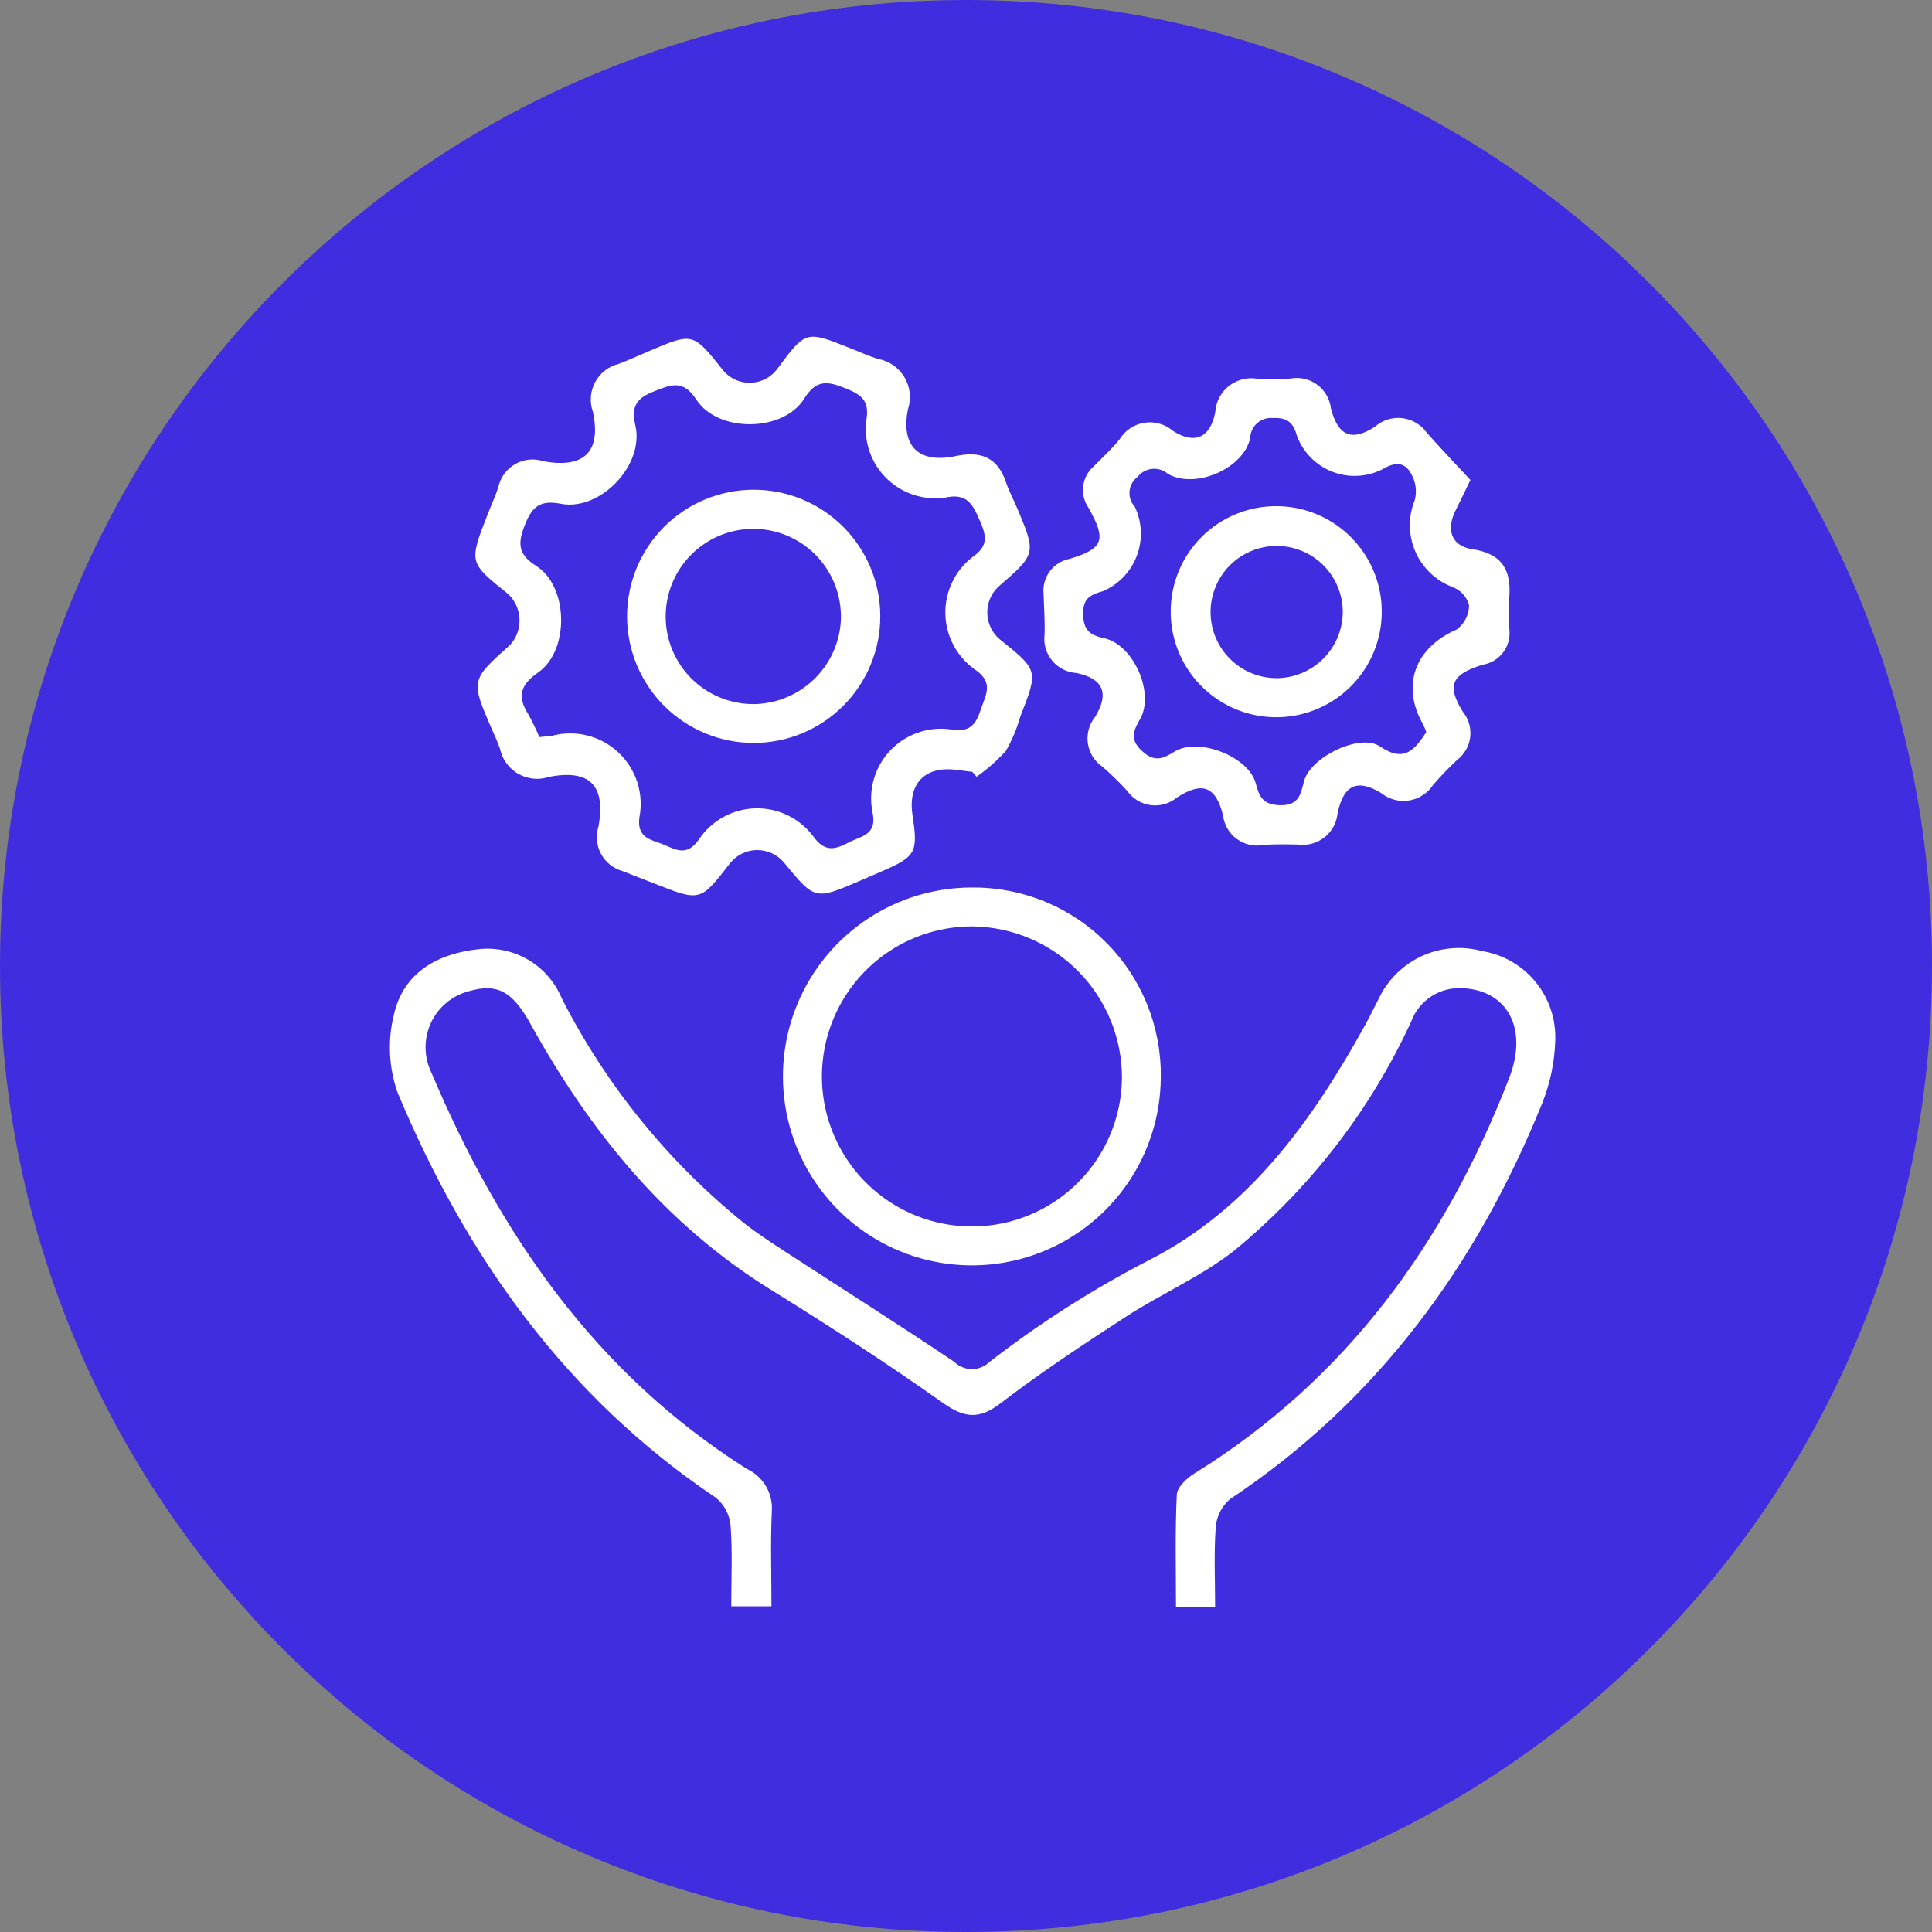 <?xml version="1.0" encoding="UTF-8"?> <svg xmlns="http://www.w3.org/2000/svg" width="109" height="109" viewBox="0 0 109 109" fill="none"><rect x="0" y="0" width="109" height="109" fill="#808080" stroke="none"/><g clip-path="url(#clip0_86_2)"><path d="M54.5 109C84.6 109 109 84.6 109 54.5C109 24.401 84.6 0 54.5 0C24.401 0 0 24.401 0 54.5C0 84.6 24.401 109 54.5 109Z" fill="#412DE0"></path><path d="M68.555 90.665H66.347C66.347 88.519 66.292 86.419 66.393 84.324C66.413 83.907 66.952 83.398 67.377 83.135C75.972 77.818 81.55 70.093 85.146 60.818C86.231 58.018 85.036 55.887 82.56 55.755C81.928 55.705 81.297 55.864 80.763 56.207C80.23 56.55 79.824 57.059 79.607 57.655C77.293 62.672 73.868 67.095 69.59 70.591C67.741 72.03 65.524 72.991 63.545 74.272C61.145 75.829 58.745 77.413 56.471 79.154C55.238 80.1 54.418 80.013 53.18 79.137C50.022 76.902 46.768 74.796 43.48 72.757C37.515 69.057 33.28 63.825 29.935 57.775C28.916 55.932 28.052 55.459 26.471 55.917C26.001 56.037 25.564 56.259 25.19 56.569C24.817 56.879 24.517 57.267 24.313 57.707C24.109 58.147 24.005 58.627 24.009 59.112C24.013 59.597 24.125 60.075 24.337 60.511C28.183 69.611 33.617 77.498 42.144 82.876C42.595 83.087 42.971 83.43 43.221 83.861C43.471 84.291 43.584 84.788 43.544 85.284C43.466 87.035 43.524 88.792 43.524 90.624H41.256C41.256 89.05 41.33 87.545 41.217 86.053C41.187 85.751 41.099 85.458 40.955 85.19C40.812 84.923 40.618 84.686 40.383 84.494C31.919 78.809 26.29 70.884 22.425 61.625C21.933 60.213 21.863 58.687 22.225 57.236C22.77 54.836 24.74 53.776 27.057 53.546C28.023 53.45 28.993 53.666 29.826 54.164C30.66 54.661 31.311 55.413 31.685 56.308C34.188 61.227 37.703 65.56 42 69.023C42.753 69.612 43.56 70.134 44.363 70.657C47.521 72.715 50.708 74.728 53.835 76.832C54.096 77.092 54.449 77.24 54.817 77.244C55.186 77.248 55.542 77.107 55.808 76.852C58.629 74.664 61.644 72.739 64.816 71.1C70.454 68.232 74.034 63.238 77.027 57.816C77.294 57.33 77.534 56.828 77.79 56.336C78.293 55.278 79.152 54.431 80.216 53.941C81.28 53.452 82.482 53.352 83.613 53.658C84.8 53.85 85.875 54.469 86.636 55.4C87.397 56.331 87.791 57.508 87.744 58.709C87.707 59.917 87.459 61.109 87.012 62.232C83.312 71.379 77.712 79.049 69.392 84.579C69.162 84.775 68.973 85.015 68.835 85.285C68.698 85.554 68.615 85.848 68.592 86.15C68.482 87.595 68.555 89.05 68.555 90.668" fill="white"></path><path d="M54.845 43.545C54.545 43.508 54.245 43.472 53.945 43.433C52.19 43.206 51.214 44.21 51.48 45.97C51.804 48.108 51.68 48.326 49.723 49.17C49.306 49.349 48.891 49.532 48.474 49.711C45.974 50.781 45.974 50.78 44.235 48.668C44.047 48.441 43.81 48.259 43.541 48.137C43.273 48.014 42.981 47.953 42.686 47.959C42.391 47.965 42.102 48.038 41.839 48.171C41.575 48.304 41.346 48.496 41.167 48.73C39.507 50.868 39.507 50.867 36.935 49.854C36.326 49.614 35.715 49.377 35.104 49.139C34.849 49.066 34.611 48.942 34.405 48.775C34.199 48.608 34.028 48.401 33.903 48.167C33.778 47.933 33.702 47.676 33.678 47.411C33.654 47.147 33.684 46.881 33.765 46.628C34.183 44.32 33.282 43.387 30.984 43.828C30.697 43.925 30.392 43.96 30.09 43.93C29.788 43.9 29.496 43.806 29.233 43.655C28.97 43.504 28.742 43.298 28.565 43.052C28.387 42.806 28.265 42.525 28.204 42.228C28.073 41.848 27.898 41.483 27.738 41.113C26.553 38.376 26.553 38.376 28.785 36.379C29.146 35.978 29.334 35.451 29.309 34.912C29.285 34.373 29.048 33.865 28.652 33.499C26.452 31.741 26.452 31.741 27.503 29.04C27.703 28.524 27.94 28.02 28.113 27.494C28.169 27.221 28.283 26.964 28.446 26.738C28.609 26.512 28.818 26.324 29.06 26.185C29.301 26.046 29.569 25.96 29.846 25.932C30.123 25.904 30.403 25.936 30.667 26.024C32.96 26.44 33.93 25.486 33.451 23.238C33.353 22.965 33.314 22.674 33.336 22.384C33.358 22.094 33.44 21.812 33.578 21.557C33.716 21.301 33.907 21.078 34.137 20.9C34.367 20.723 34.632 20.596 34.914 20.528C35.526 20.296 36.12 20.017 36.725 19.762C39.064 18.77 39.112 18.783 40.725 20.804C40.908 21.053 41.148 21.255 41.424 21.393C41.701 21.53 42.006 21.601 42.315 21.597C42.624 21.593 42.928 21.516 43.201 21.372C43.474 21.227 43.709 21.02 43.886 20.767C45.467 18.647 45.467 18.647 47.972 19.647C48.486 19.852 48.996 20.078 49.521 20.247C49.832 20.301 50.128 20.422 50.389 20.601C50.649 20.78 50.867 21.014 51.029 21.285C51.19 21.557 51.291 21.86 51.324 22.175C51.357 22.489 51.322 22.807 51.221 23.106C50.815 25.194 51.852 26.169 53.921 25.73C55.344 25.43 56.282 25.8 56.758 27.216C56.918 27.692 57.158 28.141 57.358 28.605C58.473 31.242 58.473 31.242 56.329 33.098C56.123 33.291 55.96 33.526 55.852 33.787C55.744 34.047 55.692 34.328 55.701 34.611C55.709 34.893 55.778 35.17 55.902 35.424C56.026 35.677 56.203 35.902 56.42 36.082C58.584 37.817 58.585 37.818 57.562 40.428C57.372 41.107 57.097 41.759 56.745 42.369C56.251 42.914 55.697 43.402 55.094 43.823C55.013 43.729 54.932 43.635 54.852 43.54M30.428 41.585C30.766 41.549 30.967 41.538 31.164 41.505C31.816 41.335 32.501 41.333 33.154 41.5C33.806 41.667 34.406 41.997 34.897 42.459C35.387 42.922 35.752 43.501 35.958 44.143C36.163 44.784 36.202 45.468 36.071 46.129C35.933 47.26 36.681 47.359 37.357 47.617C38.07 47.889 38.714 48.39 39.426 47.367C39.776 46.841 40.248 46.406 40.8 46.1C41.353 45.793 41.971 45.624 42.603 45.605C43.235 45.587 43.862 45.72 44.431 45.994C45.001 46.268 45.497 46.674 45.877 47.179C46.546 48.123 47.143 47.919 47.902 47.522C48.602 47.153 49.517 47.122 49.217 45.785C49.1 45.173 49.13 44.542 49.305 43.944C49.48 43.346 49.794 42.798 50.222 42.346C50.65 41.893 51.179 41.548 51.766 41.34C52.353 41.132 52.981 41.066 53.599 41.148C54.69 41.348 55.043 40.908 55.326 40.053C55.609 39.198 56.113 38.498 54.96 37.744C54.468 37.386 54.065 36.918 53.783 36.379C53.501 35.839 53.348 35.241 53.335 34.632C53.322 34.024 53.451 33.42 53.71 32.869C53.969 32.318 54.352 31.834 54.829 31.456C55.829 30.78 55.629 30.179 55.261 29.33C54.873 28.439 54.545 27.799 53.306 28.076C52.716 28.158 52.115 28.104 51.548 27.919C50.982 27.735 50.465 27.423 50.037 27.009C49.609 26.594 49.281 26.088 49.078 25.528C48.874 24.968 48.801 24.369 48.864 23.776C49.076 22.654 48.664 22.293 47.733 21.919C46.733 21.519 46.069 21.367 45.375 22.486C44.199 24.386 40.508 24.431 39.283 22.541C38.528 21.374 37.821 21.72 36.883 22.086C35.945 22.452 35.588 22.899 35.845 23.999C36.369 26.234 33.865 28.855 31.637 28.422C30.508 28.202 30.037 28.553 29.628 29.573C29.219 30.593 29.174 31.25 30.25 31.928C32.08 33.081 32.137 36.713 30.357 37.941C29.357 38.634 29.17 39.294 29.797 40.285C30.031 40.706 30.242 41.14 30.428 41.585Z" fill="white"></path><path d="M82.958 27.079C82.592 27.829 82.383 28.279 82.158 28.718C81.558 29.861 81.858 30.804 83.077 30.986C84.754 31.24 85.277 32.174 85.149 33.718C85.117 34.323 85.121 34.93 85.159 35.535C85.206 35.992 85.077 36.45 84.798 36.815C84.52 37.181 84.112 37.426 83.659 37.502C81.884 38.04 81.605 38.677 82.537 40.165C82.696 40.362 82.815 40.589 82.885 40.832C82.955 41.075 82.976 41.33 82.947 41.582C82.917 41.834 82.837 42.077 82.712 42.297C82.587 42.517 82.42 42.711 82.219 42.865C81.74 43.313 81.284 43.786 80.854 44.281C80.702 44.514 80.503 44.714 80.269 44.865C80.036 45.017 79.773 45.118 79.498 45.162C79.223 45.206 78.942 45.193 78.673 45.121C78.404 45.05 78.152 44.923 77.935 44.749C76.585 43.924 75.815 44.27 75.467 45.857C75.445 46.122 75.37 46.379 75.246 46.614C75.122 46.849 74.951 47.057 74.745 47.224C74.539 47.392 74.301 47.516 74.046 47.589C73.79 47.662 73.523 47.683 73.259 47.65C72.603 47.634 71.944 47.622 71.29 47.67C71.029 47.721 70.761 47.718 70.501 47.66C70.242 47.602 69.997 47.492 69.782 47.335C69.567 47.179 69.387 46.98 69.253 46.75C69.119 46.521 69.033 46.266 69.002 46.002C68.594 44.367 67.84 44.068 66.402 44.992C66.199 45.163 65.962 45.289 65.707 45.363C65.453 45.438 65.185 45.458 64.922 45.424C64.659 45.39 64.406 45.301 64.178 45.164C63.951 45.027 63.755 44.844 63.602 44.627C63.159 44.142 62.689 43.684 62.193 43.254C61.974 43.104 61.788 42.91 61.647 42.685C61.507 42.459 61.414 42.207 61.375 41.944C61.336 41.682 61.352 41.414 61.421 41.157C61.49 40.901 61.612 40.661 61.778 40.454C62.598 39.118 62.247 38.287 60.738 37.97C60.473 37.955 60.213 37.885 59.976 37.765C59.739 37.645 59.529 37.478 59.36 37.273C59.19 37.068 59.065 36.831 58.991 36.576C58.918 36.32 58.898 36.053 58.932 35.789C58.958 35.034 58.899 34.275 58.878 33.518C58.828 33.062 58.952 32.604 59.225 32.235C59.497 31.867 59.899 31.614 60.35 31.529C62.262 30.949 62.434 30.468 61.417 28.657C61.168 28.302 61.059 27.868 61.11 27.437C61.161 27.007 61.369 26.61 61.694 26.323C62.188 25.818 62.718 25.341 63.16 24.793C63.311 24.544 63.514 24.33 63.756 24.167C63.998 24.005 64.272 23.897 64.56 23.851C64.848 23.806 65.142 23.823 65.422 23.904C65.702 23.984 65.962 24.124 66.182 24.315C67.408 25.093 68.282 24.701 68.564 23.252C68.581 22.961 68.661 22.678 68.797 22.42C68.933 22.163 69.124 21.938 69.354 21.76C69.585 21.583 69.852 21.457 70.135 21.391C70.419 21.325 70.714 21.321 70.999 21.379C71.604 21.415 72.211 21.408 72.815 21.356C73.076 21.308 73.345 21.315 73.604 21.376C73.862 21.436 74.106 21.549 74.319 21.708C74.532 21.866 74.711 22.067 74.843 22.297C74.976 22.528 75.059 22.783 75.089 23.047C75.489 24.59 76.264 24.93 77.574 24.073C77.783 23.889 78.028 23.751 78.293 23.668C78.559 23.585 78.839 23.559 79.116 23.592C79.392 23.625 79.658 23.715 79.897 23.858C80.136 24.001 80.342 24.192 80.502 24.42C81.31 25.329 82.152 26.209 82.958 27.079ZM80.469 41.305C80.419 41.156 80.36 41.01 80.291 40.868C79.027 38.686 79.836 36.528 82.182 35.516C82.397 35.358 82.573 35.152 82.694 34.914C82.816 34.676 82.88 34.413 82.882 34.146C82.822 33.916 82.708 33.703 82.549 33.526C82.39 33.349 82.191 33.213 81.969 33.128C81.501 32.953 81.073 32.686 80.71 32.342C80.347 31.998 80.056 31.585 79.856 31.128C79.655 30.67 79.549 30.176 79.542 29.677C79.536 29.177 79.629 28.681 79.818 28.218C79.884 27.967 79.9 27.704 79.864 27.447C79.828 27.189 79.741 26.942 79.608 26.718C79.228 26.023 78.659 26.072 77.964 26.491C77.53 26.705 77.057 26.826 76.573 26.847C76.09 26.867 75.608 26.787 75.157 26.61C74.707 26.433 74.299 26.165 73.959 25.821C73.618 25.477 73.353 25.066 73.181 24.614C72.968 23.853 72.645 23.544 71.821 23.585C71.662 23.569 71.501 23.585 71.349 23.633C71.196 23.681 71.055 23.761 70.935 23.866C70.814 23.971 70.717 24.099 70.648 24.244C70.579 24.388 70.541 24.545 70.536 24.705C70.175 26.431 67.442 27.621 65.888 26.733C65.766 26.628 65.625 26.55 65.472 26.501C65.319 26.453 65.158 26.437 64.998 26.453C64.839 26.469 64.684 26.517 64.544 26.594C64.403 26.672 64.28 26.777 64.182 26.904C64.053 26.999 63.946 27.12 63.868 27.259C63.789 27.399 63.741 27.553 63.726 27.712C63.711 27.872 63.73 28.032 63.782 28.184C63.833 28.335 63.916 28.474 64.025 28.591C64.228 29.02 64.343 29.485 64.363 29.96C64.382 30.434 64.306 30.907 64.139 31.352C63.971 31.796 63.716 32.202 63.389 32.545C63.061 32.889 62.668 33.163 62.232 33.351C61.51 33.551 61.097 33.76 61.108 34.632C61.119 35.504 61.438 35.825 62.288 36.006C63.951 36.362 65.151 39.095 64.328 40.554C63.947 41.228 63.714 41.709 64.435 42.373C65.13 43.012 65.594 42.821 66.265 42.405C67.606 41.575 70.429 42.676 70.84 44.175C71.04 44.919 71.223 45.395 72.188 45.428C73.299 45.466 73.375 44.805 73.576 44.057C73.939 42.712 76.737 41.348 77.858 42.113C79.233 43.053 79.818 42.292 80.469 41.305Z" fill="white"></path><path d="M65.49 60.8C65.476 62.909 64.837 64.966 63.654 66.712C62.471 68.457 60.796 69.813 58.842 70.606C56.888 71.4 54.743 71.596 52.678 71.17C50.612 70.744 48.72 69.715 47.239 68.213C45.759 66.711 44.758 64.803 44.362 62.732C43.966 60.661 44.193 58.518 45.015 56.576C45.837 54.634 47.217 52.98 48.979 51.822C50.742 50.664 52.808 50.055 54.917 50.072C56.319 50.07 57.707 50.348 59.001 50.888C60.295 51.428 61.468 52.221 62.452 53.22C63.436 54.218 64.212 55.403 64.733 56.704C65.255 58.006 65.512 59.398 65.49 60.8ZM54.899 52.267C53.226 52.254 51.587 52.738 50.188 53.657C48.79 54.575 47.695 55.888 47.042 57.428C46.389 58.969 46.208 60.669 46.52 62.312C46.833 63.956 47.626 65.47 48.799 66.664C49.972 67.857 51.472 68.676 53.11 69.017C54.748 69.358 56.45 69.206 58.002 68.58C59.554 67.954 60.885 66.882 61.828 65.5C62.771 64.118 63.282 62.487 63.299 60.814C63.303 58.571 62.424 56.417 60.852 54.818C59.28 53.218 57.141 52.302 54.899 52.267Z" fill="white"></path><path d="M35.378 34.782C35.375 32.888 36.125 31.07 37.463 29.728C38.801 28.387 40.617 27.632 42.511 27.629C44.405 27.626 46.223 28.376 47.565 29.714C48.906 31.052 49.661 32.868 49.664 34.762C49.665 35.7 49.482 36.629 49.124 37.496C48.766 38.363 48.241 39.152 47.579 39.816C46.917 40.48 46.13 41.007 45.264 41.367C44.398 41.728 43.469 41.914 42.531 41.915C41.593 41.916 40.664 41.733 39.797 41.375C38.93 41.017 38.141 40.492 37.477 39.83C36.813 39.168 36.286 38.381 35.926 37.515C35.565 36.649 35.379 35.72 35.378 34.782ZM47.442 34.709C47.428 33.73 47.123 32.777 46.566 31.971C46.01 31.165 45.226 30.543 44.316 30.183C43.405 29.823 42.407 29.742 41.45 29.95C40.493 30.158 39.62 30.645 38.94 31.351C38.26 32.056 37.806 32.947 37.633 33.911C37.461 34.876 37.579 35.869 37.973 36.766C38.366 37.663 39.017 38.423 39.843 38.949C40.669 39.475 41.633 39.744 42.612 39.722C43.913 39.683 45.147 39.136 46.05 38.199C46.954 37.263 47.455 36.01 47.447 34.708" fill="white"></path><path d="M72.035 28.557C73.212 28.563 74.36 28.918 75.335 29.577C76.31 30.235 77.068 31.168 77.514 32.257C77.959 33.346 78.072 34.542 77.838 35.695C77.604 36.848 77.034 37.906 76.199 38.735C75.364 39.564 74.303 40.128 73.148 40.354C71.993 40.58 70.798 40.459 69.712 40.006C68.626 39.554 67.698 38.789 67.046 37.81C66.394 36.83 66.047 35.68 66.049 34.503C66.048 33.719 66.203 32.942 66.504 32.217C66.805 31.493 67.246 30.835 67.803 30.283C68.359 29.73 69.02 29.293 69.746 28.997C70.473 28.7 71.251 28.551 72.035 28.557ZM75.759 34.531C75.759 33.794 75.541 33.074 75.132 32.461C74.724 31.848 74.143 31.369 73.462 31.086C72.782 30.803 72.033 30.727 71.31 30.869C70.587 31.011 69.922 31.363 69.399 31.882C68.876 32.402 68.519 33.064 68.372 33.786C68.225 34.508 68.295 35.258 68.573 35.94C68.852 36.622 69.326 37.206 69.936 37.62C70.546 38.033 71.265 38.256 72.002 38.261C72.994 38.261 73.945 37.869 74.649 37.17C75.353 36.471 75.752 35.523 75.759 34.531Z" fill="white"></path></g><defs><clipPath id="clip0_86_2"><rect width="109" height="109" fill="white"></rect></clipPath></defs></svg> 
